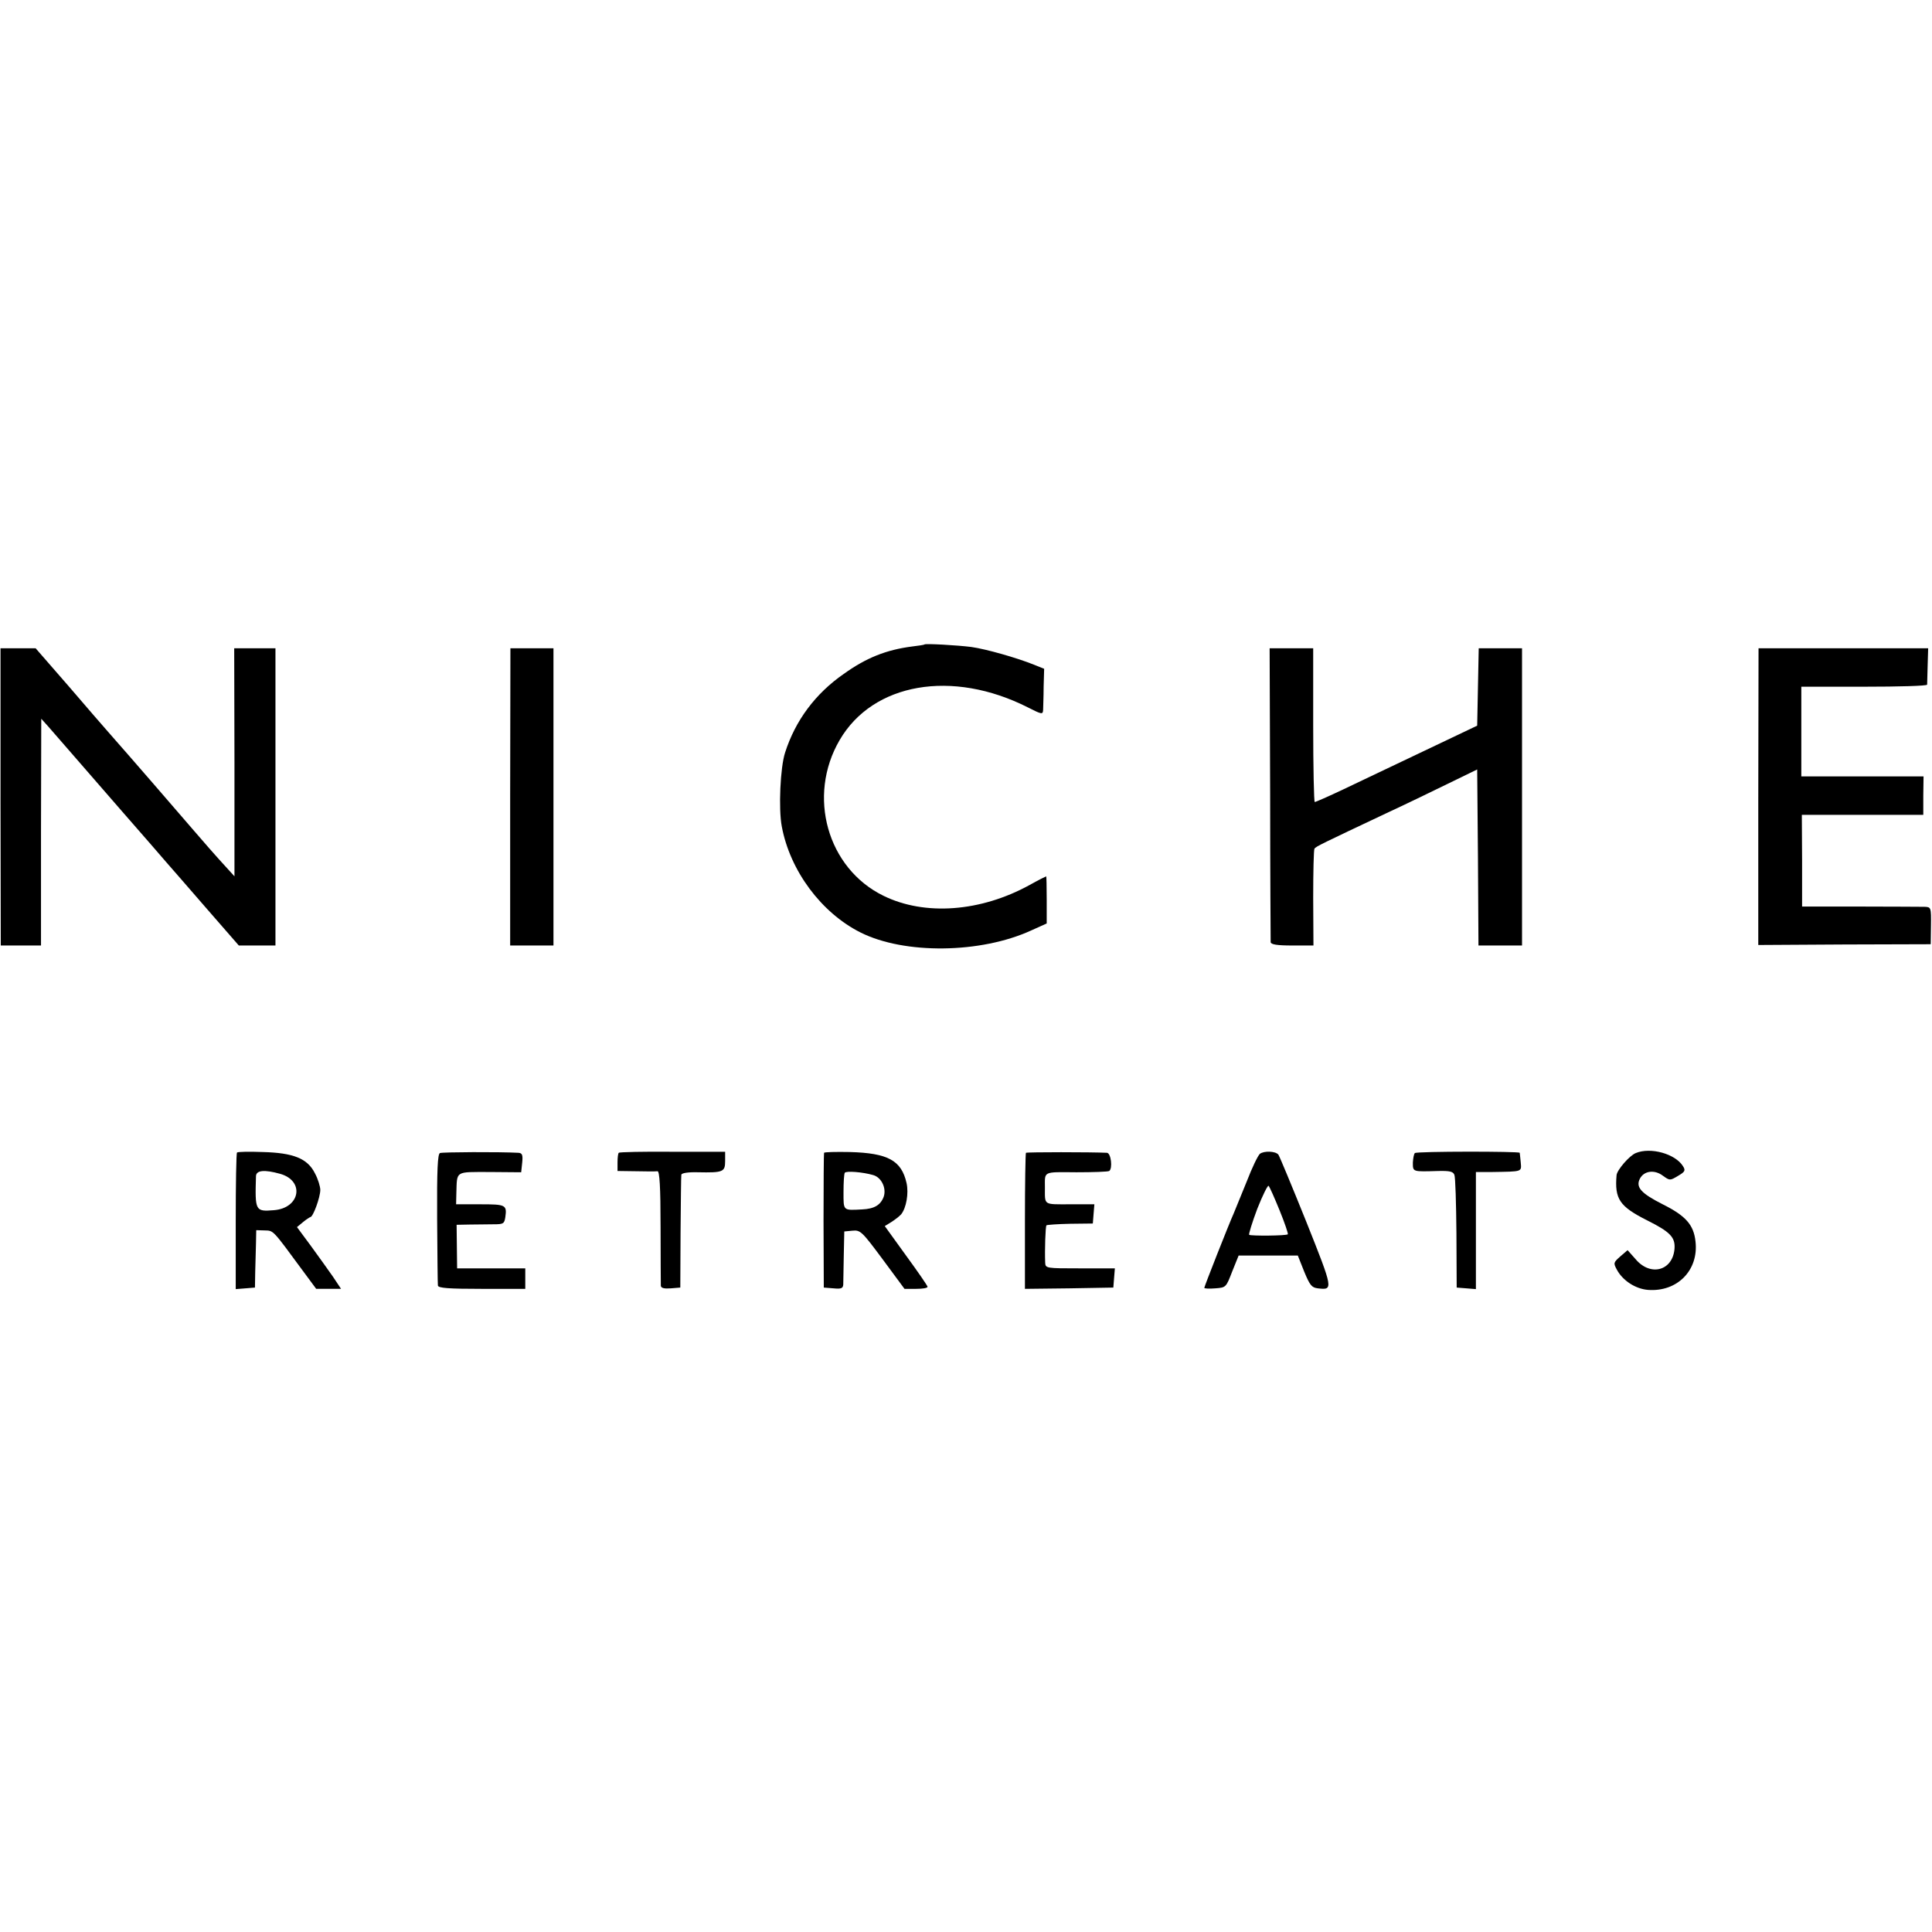<?xml version="1.0" standalone="no"?>
<!DOCTYPE svg PUBLIC "-//W3C//DTD SVG 20010904//EN"
 "http://www.w3.org/TR/2001/REC-SVG-20010904/DTD/svg10.dtd">
<svg version="1.0" xmlns="http://www.w3.org/2000/svg"
 width="754pt" height="754pt" viewBox="0 0 754 754"
 preserveAspectRatio="xMidYMid meet">
<g transform="translate(0,754) scale(0.1,-0.1)"
fill="#000000" stroke="none">
<path d="M3608 5025 c-2 -2 -23 -5 -48 -8 -101 -13 -179 -44 -267 -107 -111
-77 -189 -182 -229 -307 -19 -58 -26 -220 -13 -288 32 -173 154 -337 307 -414
171 -86 469 -83 667 8 l60 27 0 92 c0 51 -1 92 -2 92 -1 0 -31 -15 -65 -34
-191 -105 -409 -121 -570 -42 -219 107 -299 389 -171 608 130 223 439 277 735
127 55 -28 58 -28 59 -9 0 11 2 51 2 90 l2 70 -40 16 c-67 27 -187 61 -244 69
-55 7 -178 14 -183 10z"/>
<path d="M2 4430 l1 -580 78 0 79 0 0 443 1 442 27 -30 c31 -36 84 -96 287
-330 81 -93 160 -183 174 -200 14 -16 84 -96 154 -177 l129 -148 71 0 72 0 0
580 0 580 -80 0 -81 0 1 -445 0 -445 -30 33 c-37 40 -101 113 -135 153 -33 39
-282 326 -295 340 -5 6 -21 24 -35 40 -14 16 -83 95 -153 177 l-128 147 -68 0
-69 0 0 -580z"/>
<path d="M1991 4430 l0 -580 84 0 85 0 0 580 0 580 -84 0 -84 0 -1 -580z"/>
<path d="M4957 4443 c0 -313 2 -574 2 -580 1 -9 25 -13 84 -13 l83 0 -1 186
c0 102 2 188 5 192 5 8 30 20 280 138 69 32 177 84 240 115 l115 56 3 -344 2
-343 85 0 85 0 0 580 0 580 -85 0 -84 0 -3 -151 -3 -151 -210 -100 c-115 -55
-257 -122 -313 -149 -57 -27 -107 -49 -111 -49 -3 0 -6 135 -6 300 l0 300 -85
0 -85 0 2 -567z"/>
<path d="M6862 4431 l0 -579 337 2 336 1 1 73 c1 71 0 72 -25 73 -14 0 -128 1
-252 1 l-226 0 0 179 -1 179 237 0 237 0 0 75 1 75 -239 0 -238 0 0 175 0 175
245 0 c135 0 245 3 246 8 0 4 1 37 2 75 l2 67 -331 0 -331 0 -1 -579z"/>
<path d="M925 3042 c-3 -3 -5 -124 -5 -269 l0 -264 38 3 37 3 1 60 c1 33 2 83
3 112 l1 52 33 -1 c35 -1 30 4 147 -155 l54 -73 48 0 49 0 -32 48 c-18 26 -57
80 -86 120 l-54 73 23 19 c13 11 26 19 29 20 11 0 39 78 39 106 0 13 -9 43
-21 65 -29 58 -84 80 -205 83 -52 2 -96 1 -99 -2z m168 -83 c97 -27 79 -134
-24 -142 -73 -6 -74 -3 -70 133 1 23 33 26 94 9z"/>
<path d="M1717 3040 c-9 -4 -12 -65 -11 -255 1 -137 2 -256 3 -262 1 -10 42
-13 171 -13 l170 0 0 40 0 40 -133 0 -133 0 -1 85 -1 85 52 1 c28 0 70 1 92 1
38 0 42 2 46 27 7 49 2 51 -98 51 l-94 0 1 43 c3 89 -7 83 131 83 l122 -1 4
38 c3 30 0 37 -15 38 -75 4 -296 3 -306 -1z"/>
<path d="M2415 3041 c-3 -2 -5 -19 -5 -38 l0 -33 73 -1 c39 -1 77 -1 83 0 8 1
12 -61 12 -216 0 -120 1 -224 1 -231 1 -9 13 -12 39 -10 l37 3 1 215 c1 118 2
220 3 225 0 7 27 11 64 10 99 -2 107 1 107 44 l0 36 -205 0 c-113 1 -208 -1
-210 -4z"/>
<path d="M3216 3041 c-1 -3 -2 -123 -2 -266 l1 -260 38 -3 c30 -3 37 0 38 15
0 10 1 61 2 113 l2 94 32 3 c31 3 37 -3 118 -112 l85 -115 45 0 c25 0 45 3 45
8 0 4 -38 59 -84 122 l-83 115 26 16 c14 9 31 22 38 30 20 25 30 82 21 122
-20 88 -72 117 -222 121 -53 1 -98 0 -100 -3z m192 -87 c32 -9 52 -51 41 -84
-12 -33 -37 -48 -85 -50 -75 -4 -72 -6 -72 68 0 37 2 71 5 75 5 8 70 3 111 -9z"/>
<path d="M4004 3041 c-2 -2 -4 -123 -4 -268 l0 -263 173 2 172 3 3 38 3 37
-135 0 c-134 0 -136 0 -137 23 -2 49 1 140 5 145 3 2 44 5 93 6 l88 1 3 38 3
37 -95 0 c-105 0 -98 -5 -98 65 0 65 -10 61 123 60 66 0 123 2 128 5 14 10 7
70 -9 71 -60 3 -312 3 -316 0z"/>
<path d="M4917 3037 c-8 -7 -31 -55 -51 -107 -21 -52 -44 -108 -51 -125 -19
-42 -115 -286 -115 -291 0 -3 19 -4 43 -2 42 3 42 4 66 66 l25 62 115 0 116 0
25 -63 c22 -53 29 -62 53 -65 61 -7 61 -6 -45 260 -56 139 -105 257 -109 262
-12 14 -56 15 -72 3z m77 -221 c20 -49 34 -91 32 -93 -5 -6 -145 -7 -151 -2
-2 3 12 49 32 102 21 53 41 93 44 89 4 -4 23 -47 43 -96z"/>
<path d="M5522 3040 c-4 -3 -7 -20 -8 -37 0 -37 -2 -36 99 -33 45 1 58 -2 63
-15 4 -9 7 -112 8 -228 l1 -212 38 -3 37 -3 0 228 0 229 63 0 c120 2 115 0
112 37 -2 17 -3 34 -4 38 -1 6 -400 6 -409 -1z"/>
<path d="M6384 3040 c-25 -10 -73 -66 -75 -86 -8 -93 11 -122 118 -176 92 -46
112 -67 108 -113 -8 -85 -94 -107 -151 -40 l-32 36 -28 -24 c-27 -24 -28 -26
-14 -52 23 -43 73 -75 121 -79 115 -9 199 77 186 189 -7 65 -38 100 -128 145
-85 43 -106 67 -89 100 16 31 57 36 89 12 28 -20 28 -20 60 -1 27 16 30 21 19
38 -30 48 -126 75 -184 51z"/>
</g>
</svg>
